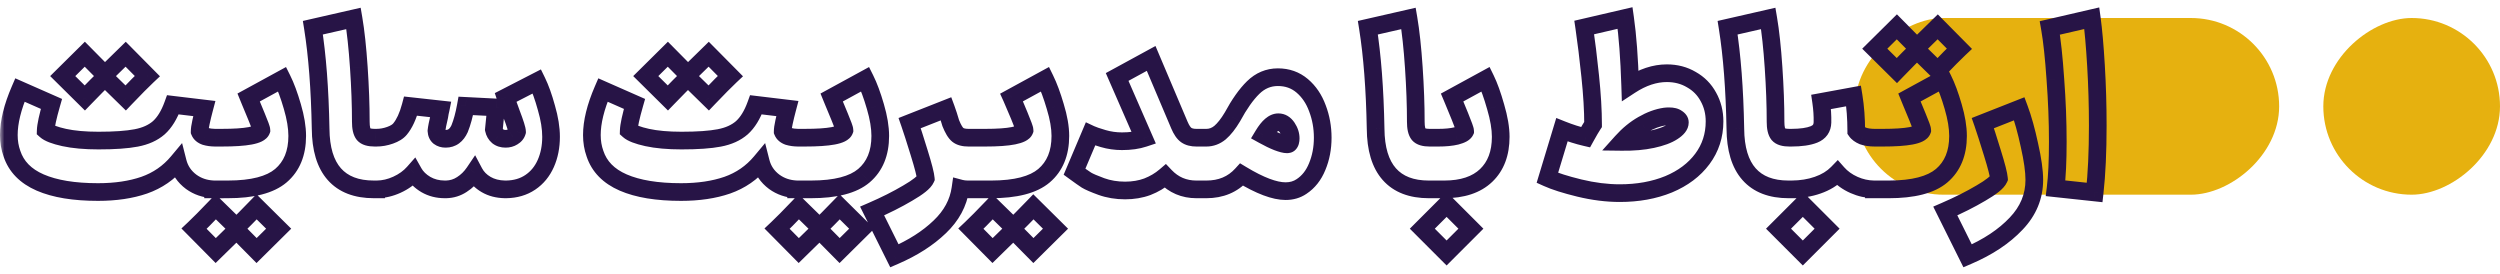 <svg xmlns="http://www.w3.org/2000/svg" width="283" height="31" viewBox="0 0 283 31" fill="none"><rect x="258" y="2.038" width="20" height="48" rx="10" transform="rotate(90 258 2.038)" fill="#E6B10F"></rect><rect x="283" y="2.038" width="20" height="20" rx="10" transform="rotate(90 283 2.038)" fill="#E6B10F"></rect><mask id="path-3-outside-1_2375_121" maskUnits="userSpaceOnUse" x="0" y="0.038" width="239" height="31" fill="black"><rect fill="white" y="0.038" width="239" height="31"></rect><path fill-rule="evenodd" clip-rule="evenodd" d="M179.486 15.538C178.619 15.338 177.727 15.054 176.811 14.688L175.161 20.138C176.011 20.521 177.219 20.904 178.786 21.288C180.369 21.671 181.894 21.863 183.361 21.863C185.411 21.863 187.252 21.529 188.886 20.863C190.519 20.179 191.794 19.221 192.711 17.988C193.627 16.754 194.086 15.338 194.086 13.738C194.086 12.721 193.852 11.796 193.386 10.963C192.936 10.129 192.294 9.479 191.461 9.013C190.644 8.529 189.719 8.288 188.686 8.288C187.319 8.288 185.936 8.746 184.536 9.663C184.436 6.563 184.244 4.021 183.961 2.038L179.336 3.113C179.569 4.696 179.794 6.529 180.011 8.613C180.227 10.679 180.336 12.504 180.336 14.088C180.136 14.388 179.852 14.871 179.486 15.538ZM187.036 15.763C186.036 15.979 184.886 16.079 183.586 16.063C184.319 15.246 185.111 14.596 185.961 14.113C186.827 13.613 187.669 13.304 188.486 13.188C188.602 13.171 188.761 13.163 188.961 13.163C189.344 13.163 189.636 13.238 189.836 13.388C190.052 13.521 190.161 13.679 190.161 13.863C190.161 14.213 189.886 14.563 189.336 14.913C188.802 15.263 188.036 15.546 187.036 15.763ZM232.942 16.038C232.942 18.221 232.858 19.979 232.692 21.313L237.117 21.788C237.35 19.704 237.467 17.179 237.467 14.213C237.467 11.929 237.4 9.671 237.267 7.438C237.133 5.188 236.975 3.396 236.792 2.063L232.042 3.163C232.292 4.579 232.5 6.513 232.667 8.963C232.85 11.396 232.942 13.754 232.942 16.038ZM224.233 21.863C223.049 22.563 221.708 23.238 220.208 23.888L222.733 28.963C225.033 27.979 226.866 26.763 228.233 25.313C229.599 23.879 230.283 22.229 230.283 20.363C230.283 19.363 230.099 18.054 229.733 16.438C229.383 14.804 228.999 13.429 228.583 12.313L224.458 13.938C224.708 14.654 225.066 15.771 225.533 17.288C225.999 18.788 226.249 19.763 226.283 20.213C226.099 20.629 225.416 21.179 224.233 21.863ZM212.222 15.588H213.099C215.899 15.588 217.399 15.304 217.599 14.738C217.599 14.604 217.415 14.096 217.049 13.213C216.682 12.329 216.457 11.788 216.374 11.588L216.149 11.038L219.949 8.963C220.349 9.763 220.732 10.796 221.099 12.063C221.465 13.313 221.649 14.421 221.649 15.388C221.649 17.338 221.032 18.838 219.799 19.888C218.582 20.921 216.582 21.438 213.799 21.438L212.404 21.438H212.229L212.199 21.438H212.124V21.437C211.345 21.423 210.596 21.257 209.878 20.938C209.128 20.604 208.503 20.154 208.003 19.588C207.42 20.188 206.67 20.646 205.753 20.963C204.877 21.271 203.898 21.429 202.817 21.437L202.817 21.438H202.753L202.729 21.438H202.553L202.467 21.438C200.5 21.438 199.008 20.863 197.992 19.713C196.975 18.563 196.458 16.846 196.442 14.563C196.358 10.079 196.067 6.271 195.567 3.138L200.167 2.088C200.417 3.554 200.617 5.404 200.767 7.638C200.917 9.854 200.992 11.904 200.992 13.788C200.992 14.471 201.1 14.946 201.317 15.213C201.533 15.463 201.95 15.588 202.567 15.588H202.755C203.875 15.586 204.742 15.461 205.354 15.213C205.97 14.963 206.287 14.513 206.303 13.863C206.32 13.113 206.27 12.338 206.154 11.538L209.828 10.863C210.028 12.096 210.128 13.421 210.128 14.838C210.278 15.054 210.528 15.238 210.878 15.388C211.238 15.518 211.686 15.585 212.222 15.588ZM214.724 3.038L216.999 5.338L219.349 3.038L221.799 5.513C221.232 6.046 220.415 6.871 219.349 7.988L216.999 5.688C216.482 6.188 215.724 6.954 214.724 7.988L212.224 5.513L214.724 3.038ZM202.703 24.513L201.328 25.888L204.078 28.638L205.453 27.263L206.828 25.888L204.078 23.138L202.703 24.513ZM162.094 15.588L162.806 15.588C163.623 15.588 164.306 15.521 164.856 15.388C165.423 15.238 165.756 15.054 165.856 14.838C165.856 14.704 165.656 14.146 165.256 13.163C164.856 12.179 164.564 11.471 164.381 11.038L168.181 8.963C168.564 9.746 168.939 10.788 169.306 12.088C169.689 13.388 169.881 14.521 169.881 15.488C169.881 17.354 169.331 18.813 168.231 19.863C167.131 20.913 165.548 21.438 163.481 21.438H162.094H161.831H161.744C159.777 21.438 158.286 20.863 157.269 19.713C156.252 18.563 155.736 16.846 155.719 14.563C155.636 10.079 155.344 6.271 154.844 3.138L159.444 2.088C159.694 3.554 159.894 5.404 160.044 7.638C160.194 9.854 160.269 11.904 160.269 13.788C160.269 14.471 160.377 14.946 160.594 15.213C160.81 15.462 161.226 15.587 161.841 15.588L161.844 15.588H162.094ZM161.006 25.888L162.381 24.513L163.756 23.138L166.506 25.888L165.131 27.263L163.756 28.638L161.006 25.888ZM136.01 15.588H136.557C137.124 15.588 137.64 15.396 138.107 15.013C138.574 14.613 139.04 14.021 139.507 13.238C140.29 11.788 141.074 10.679 141.857 9.913C142.657 9.129 143.59 8.738 144.657 8.738C145.724 8.738 146.64 9.063 147.407 9.713C148.174 10.363 148.749 11.213 149.132 12.263C149.532 13.313 149.732 14.421 149.732 15.588C149.732 16.771 149.524 17.863 149.107 18.863C148.707 19.846 148.115 20.596 147.332 21.113C146.815 21.463 146.215 21.638 145.532 21.638C144.282 21.638 142.624 21.013 140.557 19.763C139.54 20.879 138.207 21.438 136.557 21.438H136.01H135.707H135.436C134.036 21.438 132.861 20.938 131.91 19.938C131.327 20.438 130.652 20.838 129.885 21.138C129.119 21.421 128.277 21.563 127.36 21.563C126.394 21.563 125.494 21.413 124.66 21.113C123.844 20.813 123.285 20.571 122.985 20.388C122.702 20.204 122.252 19.888 121.635 19.438L123.436 15.188C123.719 15.321 124.202 15.488 124.885 15.688C125.569 15.888 126.277 15.988 127.01 15.988C127.96 15.988 128.785 15.871 129.486 15.638L126.46 8.713L130.311 6.613L133.51 14.163C133.744 14.713 134.002 15.088 134.285 15.288C134.569 15.488 134.952 15.588 135.436 15.588H135.757H136.01ZM143.007 15.288C143.607 15.621 144.14 15.879 144.607 16.063C145.09 16.246 145.449 16.338 145.682 16.338C145.799 16.338 145.882 16.313 145.932 16.263C146.049 16.146 146.107 15.946 146.107 15.663C146.107 15.246 145.974 14.838 145.707 14.438C145.44 14.038 145.107 13.838 144.707 13.838C144.157 13.838 143.59 14.321 143.007 15.288ZM109.707 21.438L109.573 21.438C109.257 21.438 108.973 21.404 108.723 21.338C108.49 22.971 107.707 24.421 106.373 25.688C105.04 26.971 103.332 28.063 101.248 28.963L98.723 23.888C100.223 23.238 101.565 22.563 102.748 21.863C103.932 21.179 104.615 20.629 104.798 20.213C104.765 19.763 104.515 18.788 104.048 17.288C103.582 15.771 103.223 14.654 102.973 13.938L107.098 12.313C107.265 12.763 107.44 13.304 107.623 13.938C107.89 14.604 108.157 15.046 108.423 15.263C108.69 15.479 109.098 15.588 109.648 15.588H109.923L111.482 15.588C112.916 15.588 113.999 15.513 114.732 15.363C115.466 15.213 115.882 15.004 115.982 14.738C115.982 14.604 115.782 14.054 115.382 13.088C114.982 12.121 114.691 11.438 114.507 11.038L118.307 8.963C118.707 9.779 119.091 10.813 119.457 12.063C119.841 13.313 120.032 14.421 120.032 15.388C120.032 17.338 119.416 18.838 118.182 19.888C116.966 20.921 114.966 21.438 112.182 21.438H109.707ZM116.982 28.363L114.707 26.063L112.357 28.363L109.907 25.888C110.474 25.354 111.291 24.529 112.357 23.413L114.707 25.713C115.224 25.213 115.982 24.446 116.982 23.413L119.482 25.888L116.982 28.363ZM57.156 21.437C56.339 21.421 55.63 21.237 55.031 20.887C54.431 20.537 53.98 20.079 53.681 19.512C53.297 20.079 52.831 20.537 52.281 20.887C51.747 21.237 51.156 21.421 50.505 21.437H50.355C49.556 21.437 48.839 21.254 48.206 20.887C47.589 20.521 47.13 20.071 46.831 19.537C46.331 20.104 45.697 20.562 44.931 20.912C44.184 21.253 43.431 21.428 42.669 21.437L42.669 21.437H42.605H42.456H42.319C40.352 21.437 38.861 20.862 37.844 19.712C36.827 18.562 36.311 16.846 36.294 14.562C36.211 10.079 35.919 6.271 35.419 3.137L40.019 2.087C40.269 3.554 40.469 5.404 40.619 7.637C40.769 9.854 40.844 11.904 40.844 13.787C40.844 14.471 40.952 14.946 41.169 15.212C41.386 15.462 41.802 15.587 42.419 15.587L42.456 15.587H42.605C43.122 15.587 43.639 15.496 44.156 15.312C44.672 15.129 45.047 14.896 45.281 14.612C45.781 14.012 46.181 13.146 46.48 12.012L49.88 12.387C49.864 12.471 49.839 12.579 49.806 12.712C49.789 12.846 49.764 12.996 49.73 13.162C49.547 13.929 49.439 14.479 49.406 14.812C49.422 15.112 49.522 15.337 49.706 15.487C49.906 15.637 50.147 15.712 50.431 15.712H50.456C51.156 15.712 51.681 15.329 52.031 14.562C52.314 13.862 52.547 13.004 52.73 11.987L56.156 12.162L55.906 14.662C55.972 14.979 56.122 15.237 56.355 15.437C56.589 15.621 56.88 15.712 57.23 15.712C57.547 15.712 57.822 15.637 58.056 15.487C58.306 15.337 58.464 15.146 58.531 14.912C58.531 14.662 58.314 13.971 57.88 12.837C57.464 11.687 57.247 11.087 57.23 11.037L60.781 9.212C61.164 9.996 61.522 10.996 61.855 12.212C62.206 13.412 62.38 14.504 62.38 15.487C62.38 16.604 62.181 17.612 61.781 18.512C61.38 19.412 60.797 20.121 60.031 20.637C59.264 21.154 58.355 21.421 57.306 21.437H57.206H57.156ZM21.65 20.588C22.363 21.103 23.186 21.384 24.12 21.431V21.437H24.342L24.4 21.438L24.4 21.437H25.795C28.578 21.437 30.578 20.921 31.795 19.887C33.028 18.837 33.645 17.337 33.645 15.387C33.645 14.421 33.461 13.312 33.095 12.062C32.728 10.796 32.345 9.762 31.945 8.962L28.145 11.037L28.37 11.587C28.453 11.787 28.678 12.329 29.045 13.212C29.411 14.096 29.595 14.604 29.595 14.737C29.395 15.304 27.895 15.587 25.095 15.587H24.343C23.933 15.583 23.569 15.533 23.25 15.438C22.917 15.321 22.7 15.138 22.6 14.888C22.6 14.638 22.65 14.288 22.75 13.838C22.85 13.371 22.975 12.854 23.125 12.288L19.575 11.863C19.158 13.013 18.625 13.879 17.975 14.463C17.325 15.029 16.475 15.413 15.425 15.613C14.392 15.813 12.967 15.913 11.15 15.913C9.617 15.913 8.317 15.796 7.25 15.563C6.2 15.329 5.508 15.063 5.175 14.763C5.192 14.213 5.408 13.213 5.825 11.763L2.25 10.188C1.417 12.121 1 13.821 1 15.288C1 16.038 1.117 16.738 1.35 17.388C1.833 18.854 2.9 19.946 4.55 20.663C6.2 21.379 8.383 21.738 11.1 21.738C13.083 21.738 14.825 21.479 16.325 20.963C17.842 20.429 19.108 19.554 20.125 18.338C20.358 19.254 20.867 20.004 21.65 20.588ZM29.045 28.362L26.77 26.062L24.42 28.362L21.97 25.887C22.536 25.354 23.353 24.529 24.42 23.412L26.77 25.712C27.286 25.212 28.045 24.446 29.045 23.412L31.545 25.887L29.045 28.362ZM90.12 21.431C89.186 21.384 88.363 21.103 87.65 20.588C86.867 20.004 86.358 19.254 86.125 18.338C85.108 19.554 83.842 20.429 82.325 20.963C80.825 21.479 79.083 21.738 77.1 21.738C74.383 21.738 72.2 21.379 70.55 20.663C68.9 19.946 67.833 18.854 67.35 17.388C67.117 16.738 67 16.038 67 15.288C67 13.821 67.417 12.121 68.25 10.188L71.825 11.763C71.408 13.213 71.192 14.213 71.175 14.763C71.508 15.063 72.2 15.329 73.25 15.563C74.317 15.796 75.617 15.913 77.15 15.913C78.967 15.913 80.392 15.813 81.425 15.613C82.475 15.413 83.325 15.029 83.975 14.463C84.625 13.879 85.158 13.013 85.575 11.863L89.125 12.288C88.975 12.854 88.85 13.371 88.75 13.838C88.65 14.288 88.6 14.638 88.6 14.888C88.7 15.138 88.917 15.321 89.25 15.438C89.569 15.533 89.933 15.583 90.343 15.587H91.095C93.895 15.587 95.395 15.304 95.595 14.737C95.595 14.604 95.411 14.096 95.045 13.212C94.678 12.329 94.453 11.787 94.37 11.587L94.145 11.037L97.945 8.962C98.345 9.762 98.728 10.796 99.095 12.062C99.461 13.312 99.645 14.421 99.645 15.387C99.645 17.337 99.028 18.837 97.795 19.887C96.578 20.921 94.578 21.437 91.795 21.437H90.4L90.4 21.438C90.38 21.438 90.361 21.438 90.342 21.437H90.12V21.431ZM92.77 26.062L95.045 28.362L97.545 25.887L95.045 23.412C94.045 24.446 93.286 25.212 92.77 25.712L90.42 23.412C89.353 24.529 88.536 25.354 87.97 25.887L90.42 28.362L92.77 26.062ZM9.6 6.138L11.875 8.438L14.225 6.138L16.675 8.613C16.108 9.146 15.292 9.971 14.225 11.088L11.875 8.788C11.358 9.288 10.6 10.054 9.6 11.088L7.1 8.613L9.6 6.138ZM77.875 8.438L75.6 6.138L73.1 8.613L75.6 11.088C76.6 10.054 77.358 9.288 77.875 8.788L80.225 11.088C81.292 9.971 82.108 9.146 82.675 8.613L80.225 6.138L77.875 8.438Z"></path></mask><path d="M176.811 14.688L177.182 13.759L176.169 13.354L175.853 14.398L176.811 14.688ZM179.486 15.538L179.261 16.512L179.997 16.682L180.362 16.02L179.486 15.538ZM175.161 20.138L174.203 19.848L173.949 20.688L174.749 21.049L175.161 20.138ZM178.786 21.288L178.548 22.259L178.55 22.259L178.786 21.288ZM188.886 20.863L189.263 21.788L189.271 21.785L188.886 20.863ZM192.711 17.988L193.513 18.584L192.711 17.988ZM193.386 10.963L192.506 11.438L192.509 11.444L192.513 11.451L193.386 10.963ZM191.461 9.013L190.951 9.873L190.961 9.879L190.972 9.885L191.461 9.013ZM184.536 9.663L183.536 9.695L183.593 11.475L185.083 10.499L184.536 9.663ZM183.961 2.038L184.95 1.896L184.796 0.817L183.734 1.064L183.961 2.038ZM179.336 3.113L179.109 2.139L178.212 2.347L178.346 3.258L179.336 3.113ZM180.011 8.613L179.016 8.716L179.016 8.717L180.011 8.613ZM180.336 14.088L181.168 14.642L181.336 14.39V14.088H180.336ZM183.586 16.063L182.841 15.395L181.369 17.034L183.573 17.062L183.586 16.063ZM185.961 14.113L186.455 14.982L186.46 14.979L185.961 14.113ZM188.486 13.188L188.627 14.178L188.486 13.188ZM189.836 13.388L189.236 14.188L189.272 14.215L189.311 14.239L189.836 13.388ZM189.336 14.913L188.799 14.069L188.787 14.076L189.336 14.913ZM232.692 21.313L231.699 21.189L231.573 22.198L232.585 22.307L232.692 21.313ZM237.117 21.788L237.01 22.782L238 22.888L238.111 21.899L237.117 21.788ZM237.267 7.438L236.269 7.497L236.269 7.497L237.267 7.438ZM236.792 2.063L237.782 1.926L237.633 0.841L236.566 1.088L236.792 2.063ZM232.042 3.163L231.816 2.188L230.892 2.402L231.057 3.336L232.042 3.163ZM232.667 8.963L231.669 9.03L231.67 9.038L232.667 8.963ZM220.208 23.888L219.81 22.97L218.843 23.389L219.312 24.333L220.208 23.888ZM224.233 21.863L223.733 20.997L223.724 21.002L224.233 21.863ZM222.733 28.963L221.837 29.408L222.258 30.253L223.126 29.882L222.733 28.963ZM228.233 25.313L227.509 24.622L227.505 24.627L228.233 25.313ZM229.733 16.438L228.755 16.647L228.758 16.659L229.733 16.438ZM228.583 12.313L229.52 11.963L229.164 11.009L228.216 11.382L228.583 12.313ZM224.458 13.938L224.091 13.007L223.197 13.36L223.514 14.267L224.458 13.938ZM225.533 17.288L224.577 17.582L224.578 17.585L225.533 17.288ZM226.283 20.213L227.198 20.615L227.298 20.387L227.28 20.139L226.283 20.213ZM212.222 15.588L212.218 16.588H212.222V15.588ZM217.599 14.738L218.542 15.07L218.599 14.909V14.738H217.599ZM216.374 11.588L215.448 11.966L215.451 11.972L216.374 11.588ZM216.149 11.038L215.67 10.16L214.885 10.588L215.223 11.416L216.149 11.038ZM219.949 8.963L220.843 8.515L220.38 7.588L219.47 8.085L219.949 8.963ZM221.099 12.063L220.138 12.341L220.139 12.344L221.099 12.063ZM219.799 19.888L220.446 20.65L220.447 20.649L219.799 19.888ZM213.799 21.438V20.438H213.799L213.799 21.438ZM212.404 21.438V22.438H212.404L212.404 21.438ZM212.229 21.438L212.226 22.438H212.229V21.438ZM212.199 21.438L212.201 20.438H212.199V21.438ZM212.124 21.438H211.124V22.438H212.124V21.438ZM212.124 21.437H213.124V20.454L212.141 20.437L212.124 21.437ZM209.878 20.938L210.285 20.024L209.878 20.938ZM208.003 19.588L208.753 18.926L208.039 18.116L207.286 18.891L208.003 19.588ZM205.753 20.963L205.427 20.017L205.422 20.019L205.753 20.963ZM202.817 21.437L202.809 20.437L201.911 20.444L201.822 21.338L202.817 21.437ZM202.817 21.438V22.438H203.722L203.812 21.537L202.817 21.438ZM202.753 21.438V20.438H202.752L202.753 21.438ZM202.729 21.438V22.438H202.73L202.729 21.438ZM202.553 21.438L202.553 22.438H202.553V21.438ZM202.467 21.438L202.467 20.438H202.467V21.438ZM196.442 14.563L197.442 14.555L197.441 14.544L196.442 14.563ZM195.567 3.138L195.344 2.163L194.432 2.371L194.579 3.295L195.567 3.138ZM200.167 2.088L201.152 1.92L200.975 0.877L199.944 1.113L200.167 2.088ZM200.767 7.638L199.769 7.705L199.769 7.705L200.767 7.638ZM201.317 15.213L200.54 15.843L200.55 15.856L200.561 15.868L201.317 15.213ZM202.755 15.588V16.588L202.757 16.588L202.755 15.588ZM205.354 15.213L204.978 14.286V14.286L205.354 15.213ZM206.303 13.863L207.303 13.888L207.303 13.885L206.303 13.863ZM206.154 11.538L205.973 10.554L205.025 10.728L205.164 11.682L206.154 11.538ZM209.828 10.863L210.816 10.703L210.652 9.695L209.648 9.879L209.828 10.863ZM210.128 14.838H209.128V15.15L209.306 15.407L210.128 14.838ZM210.878 15.388L210.485 16.307L210.51 16.318L210.537 16.328L210.878 15.388ZM216.999 5.338L216.288 6.041L216.987 6.748L217.698 6.052L216.999 5.338ZM214.724 3.038L215.435 2.334L214.731 1.623L214.02 2.327L214.724 3.038ZM219.349 3.038L220.059 2.334L219.36 1.627L218.649 2.323L219.349 3.038ZM221.799 5.513L222.484 6.241L223.231 5.538L222.509 4.809L221.799 5.513ZM219.349 7.988L218.649 8.702L219.373 9.41L220.072 8.678L219.349 7.988ZM216.999 5.688L217.698 4.973L217.003 4.292L216.303 4.969L216.999 5.688ZM214.724 7.988L214.02 8.698L214.739 9.41L215.442 8.683L214.724 7.988ZM212.224 5.513L211.52 4.802L210.802 5.513L211.52 6.223L212.224 5.513ZM201.328 25.888L200.621 25.181L199.914 25.888L200.621 26.595L201.328 25.888ZM204.078 28.638L203.371 29.345L204.078 30.052L204.786 29.345L204.078 28.638ZM206.828 25.888L207.536 26.595L208.243 25.888L207.536 25.181L206.828 25.888ZM204.078 23.138L204.786 22.431L204.078 21.724L203.371 22.431L204.078 23.138ZM162.806 15.588V14.588V15.588ZM162.094 15.588V16.588V15.588ZM164.856 15.388L165.091 16.36L165.102 16.357L165.112 16.354L164.856 15.388ZM165.856 14.838L166.764 15.257L166.856 15.057V14.838H165.856ZM165.256 13.163L166.182 12.786V12.786L165.256 13.163ZM164.381 11.038L163.902 10.16L163.107 10.594L163.46 11.427L164.381 11.038ZM168.181 8.963L169.079 8.523L168.619 7.584L167.702 8.085L168.181 8.963ZM169.306 12.088L168.343 12.359L168.347 12.37L169.306 12.088ZM155.719 14.563L156.719 14.555L156.719 14.544L155.719 14.563ZM154.844 3.138L154.621 2.163L153.709 2.371L153.856 3.295L154.844 3.138ZM159.444 2.088L160.43 1.92L160.252 0.877L159.221 1.113L159.444 2.088ZM160.044 7.638L159.046 7.705L159.046 7.705L160.044 7.638ZM160.594 15.213L159.818 15.843L159.828 15.856L159.838 15.868L160.594 15.213ZM161.841 15.588L161.84 16.588H161.841L161.841 15.588ZM161.844 15.588L161.844 16.588H161.844V15.588ZM161.006 25.888L160.299 25.18L159.592 25.888L160.299 26.595L161.006 25.888ZM163.756 23.138L164.463 22.43L163.756 21.723L163.049 22.43L163.756 23.138ZM166.506 25.888L167.213 26.595L167.92 25.888L167.213 25.18L166.506 25.888ZM163.756 28.638L163.049 29.345L163.756 30.052L164.463 29.345L163.756 28.638ZM138.107 15.013L138.742 15.785L138.75 15.779L138.758 15.772L138.107 15.013ZM139.507 13.238L140.366 13.749L140.377 13.731L140.387 13.713L139.507 13.238ZM141.857 9.913L142.557 10.627L142.557 10.627L141.857 9.913ZM147.407 9.713L148.054 8.95V8.95L147.407 9.713ZM149.132 12.263L148.193 12.606L148.198 12.619L149.132 12.263ZM149.107 18.863L148.184 18.478L148.181 18.486L149.107 18.863ZM147.332 21.113L146.782 20.278L146.771 20.285L147.332 21.113ZM140.557 19.763L141.075 18.907L140.371 18.482L139.818 19.089L140.557 19.763ZM131.91 19.938L132.635 19.249L131.981 18.56L131.26 19.178L131.91 19.938ZM129.885 21.138L130.232 22.076L130.241 22.072L130.25 22.069L129.885 21.138ZM124.66 21.113L124.316 22.051L124.322 22.054L124.66 21.113ZM122.985 20.388L122.442 21.227L122.453 21.234L122.464 21.241L122.985 20.388ZM121.635 19.438L120.715 19.048L120.405 19.778L121.046 20.245L121.635 19.438ZM123.436 15.188L123.861 14.283L122.92 13.84L122.515 14.798L123.436 15.188ZM129.486 15.638L129.802 16.586L130.84 16.24L130.402 15.237L129.486 15.638ZM126.46 8.713L125.982 7.835L125.177 8.273L125.544 9.113L126.46 8.713ZM130.311 6.613L131.231 6.222L130.801 5.206L129.832 5.735L130.311 6.613ZM133.51 14.163L132.59 14.553L132.59 14.553L133.51 14.163ZM134.285 15.288L133.709 16.105L133.709 16.105L134.285 15.288ZM144.607 16.063L144.241 16.994L144.253 16.998L144.607 16.063ZM143.007 15.288L142.151 14.771L141.615 15.659L142.522 16.162L143.007 15.288ZM145.932 16.263L146.639 16.97L146.639 16.97L145.932 16.263ZM145.707 14.438L144.875 14.992L144.875 14.992L145.707 14.438ZM109.573 21.438L109.574 20.438H109.573V21.438ZM109.707 21.438L109.707 22.438H109.707V21.438ZM108.723 21.338L108.981 20.371L107.893 20.081L107.733 21.196L108.723 21.338ZM106.373 25.688L105.685 24.963L105.68 24.967L106.373 25.688ZM101.248 28.963L100.353 29.408L100.775 30.256L101.645 29.881L101.248 28.963ZM98.723 23.888L98.326 22.97L97.359 23.389L97.828 24.333L98.723 23.888ZM102.748 21.863L102.248 20.997L102.239 21.002L102.748 21.863ZM104.798 20.213L105.714 20.615L105.814 20.387L105.796 20.139L104.798 20.213ZM104.048 17.288L103.093 17.582L103.094 17.585L104.048 17.288ZM102.973 13.938L102.607 13.007L101.713 13.36L102.029 14.267L102.973 13.938ZM107.098 12.313L108.036 11.965L107.682 11.008L106.732 11.382L107.098 12.313ZM107.623 13.938L106.663 14.216L106.677 14.263L106.695 14.309L107.623 13.938ZM108.423 15.263L107.793 16.039V16.039L108.423 15.263ZM109.923 15.588L109.923 14.588H109.923V15.588ZM111.482 15.588L111.482 16.588H111.482V15.588ZM115.982 14.738L116.919 15.089L116.982 14.919V14.738H115.982ZM114.507 11.038L114.028 10.16L113.21 10.607L113.598 11.454L114.507 11.038ZM118.307 8.963L119.205 8.523L118.746 7.584L117.828 8.085L118.307 8.963ZM119.457 12.063L118.498 12.344L118.501 12.356L119.457 12.063ZM118.182 19.888L118.83 20.65L118.831 20.649L118.182 19.888ZM114.707 26.063L115.418 25.359L114.719 24.652L114.008 25.348L114.707 26.063ZM116.982 28.363L116.271 29.066L116.975 29.777L117.686 29.073L116.982 28.363ZM112.357 28.363L111.647 29.066L112.346 29.773L113.057 29.077L112.357 28.363ZM109.907 25.888L109.222 25.159L108.475 25.862L109.197 26.591L109.907 25.888ZM112.357 23.413L113.057 22.698L112.333 21.99L111.634 22.722L112.357 23.413ZM114.707 25.713L114.008 26.427L114.703 27.108L115.403 26.431L114.707 25.713ZM116.982 23.413L117.686 22.702L116.967 21.99L116.264 22.717L116.982 23.413ZM119.482 25.888L120.186 26.598L120.904 25.888L120.186 25.177L119.482 25.888ZM57.156 21.437L57.135 22.437L57.145 22.437H57.156V21.437ZM53.681 19.512L54.564 19.044L53.785 17.573L52.852 18.952L53.681 19.512ZM52.281 20.887L51.743 20.044L51.732 20.051L52.281 20.887ZM50.505 21.437V22.437H50.518L50.531 22.437L50.505 21.437ZM48.206 20.887L47.694 21.747L47.704 21.753L48.206 20.887ZM46.831 19.537L47.702 19.047L47.012 17.82L46.081 18.876L46.831 19.537ZM44.931 20.912L44.515 20.003L44.931 20.912ZM42.669 21.437L42.657 20.437L41.763 20.448L41.674 21.338L42.669 21.437ZM42.669 21.437V22.437H43.574L43.664 21.536L42.669 21.437ZM36.294 14.562L37.294 14.555L37.294 14.544L36.294 14.562ZM35.419 3.137L35.196 2.162L34.284 2.371L34.431 3.295L35.419 3.137ZM40.019 2.087L41.005 1.919L40.827 0.877L39.796 1.112L40.019 2.087ZM40.619 7.637L39.621 7.704L39.621 7.705L40.619 7.637ZM41.169 15.212L40.393 15.843L40.403 15.855L40.413 15.867L41.169 15.212ZM42.419 15.587V16.587H42.419L42.419 15.587ZM42.456 15.587V14.587H42.455L42.456 15.587ZM45.281 14.612L44.512 13.972L44.508 13.977L45.281 14.612ZM46.48 12.012L46.59 11.018L45.734 10.924L45.514 11.757L46.48 12.012ZM49.88 12.387L50.861 12.584L51.075 11.513L49.99 11.393L49.88 12.387ZM49.806 12.712L48.835 12.47L48.821 12.528L48.813 12.588L49.806 12.712ZM49.73 13.162L50.703 13.395L50.707 13.377L50.711 13.358L49.73 13.162ZM49.406 14.812L48.41 14.713L48.403 14.79L48.407 14.868L49.406 14.812ZM49.706 15.487L49.072 16.261L49.089 16.275L49.105 16.287L49.706 15.487ZM52.031 14.562L52.94 14.978L52.949 14.958L52.957 14.938L52.031 14.562ZM52.73 11.987L52.782 10.989L51.903 10.944L51.746 11.81L52.73 11.987ZM56.156 12.162L57.151 12.262L57.255 11.217L56.206 11.164L56.156 12.162ZM55.906 14.662L54.91 14.563L54.895 14.717L54.927 14.868L55.906 14.662ZM56.355 15.437L55.705 16.197L55.721 16.21L55.738 16.224L56.355 15.437ZM58.056 15.487L57.541 14.63L57.528 14.638L57.515 14.646L58.056 15.487ZM58.531 14.912L59.492 15.187L59.531 15.053V14.912H58.531ZM57.88 12.837L56.94 13.178L56.943 13.186L56.946 13.194L57.88 12.837ZM57.23 11.037L56.773 10.148L56.011 10.54L56.282 11.354L57.23 11.037ZM60.781 9.212L61.679 8.773L61.23 7.857L60.323 8.323L60.781 9.212ZM61.855 12.212L60.891 12.477L60.893 12.485L60.895 12.492L61.855 12.212ZM57.306 21.437V22.437H57.313L57.321 22.437L57.306 21.437ZM24.12 21.431H25.12V20.479L24.169 20.432L24.12 21.431ZM21.65 20.588L21.053 21.39L21.064 21.398L21.65 20.588ZM24.12 21.437H23.12V22.437H24.12V21.437ZM24.342 21.437L24.347 20.437H24.342V21.437ZM24.4 21.438L24.395 22.438L25.301 22.442L25.395 21.541L24.4 21.438ZM24.4 21.437V20.437H23.498L23.405 21.334L24.4 21.437ZM31.795 19.887L32.442 20.65L32.443 20.649L31.795 19.887ZM33.095 12.062L32.134 12.341L32.135 12.344L33.095 12.062ZM31.945 8.962L32.839 8.515L32.376 7.588L31.465 8.085L31.945 8.962ZM28.145 11.037L27.666 10.16L26.881 10.588L27.219 11.416L28.145 11.037ZM28.37 11.587L27.444 11.966L27.447 11.972L28.37 11.587ZM29.595 14.737L30.538 15.07L30.595 14.909V14.737H29.595ZM24.343 15.587L24.332 16.587H24.343V15.587ZM23.25 15.438L22.92 16.382L22.941 16.389L22.963 16.395L23.25 15.438ZM22.6 14.888H21.6V15.08L21.672 15.259L22.6 14.888ZM22.75 13.838L23.726 14.055L23.728 14.047L22.75 13.838ZM23.125 12.288L24.092 12.544L24.386 11.431L23.244 11.295L23.125 12.288ZM19.575 11.863L19.694 10.87L18.905 10.775L18.635 11.522L19.575 11.863ZM17.975 14.463L18.632 15.216L18.638 15.212L18.643 15.207L17.975 14.463ZM15.425 15.613L15.238 14.63L15.235 14.631L15.425 15.613ZM7.25 15.563L7.033 16.539L7.036 16.54L7.25 15.563ZM5.175 14.763L4.175 14.732L4.161 15.196L4.506 15.506L5.175 14.763ZM5.825 11.763L6.786 12.039L7.027 11.2L6.228 10.848L5.825 11.763ZM2.25 10.188L2.653 9.273L1.731 8.866L1.332 9.792L2.25 10.188ZM1.35 17.388L2.3 17.075L2.296 17.062L2.291 17.05L1.35 17.388ZM4.55 20.663L4.152 21.58L4.55 20.663ZM16.325 20.963L16.651 21.908L16.657 21.906L16.325 20.963ZM20.125 18.338L21.094 18.091L20.612 16.196L19.358 17.697L20.125 18.338ZM26.77 26.062L27.481 25.359L26.781 24.652L26.07 25.348L26.77 26.062ZM29.045 28.362L28.334 29.066L29.037 29.777L29.748 29.073L29.045 28.362ZM24.42 28.362L23.709 29.066L24.409 29.773L25.119 29.077L24.42 28.362ZM21.97 25.887L21.284 25.159L20.538 25.862L21.259 26.591L21.97 25.887ZM24.42 23.412L25.119 22.698L24.396 21.99L23.697 22.722L24.42 23.412ZM26.77 25.712L26.07 26.427L26.766 27.108L27.465 26.431L26.77 25.712ZM29.045 23.412L29.748 22.702L29.029 21.99L28.326 22.717L29.045 23.412ZM31.545 25.887L32.248 26.598L32.966 25.887L32.248 25.177L31.545 25.887ZM90.12 21.431H91.12V20.479L90.169 20.432L90.12 21.431ZM87.65 20.588L87.053 21.39L87.064 21.398L87.65 20.588ZM86.125 18.338L87.094 18.091L86.612 16.196L85.358 17.697L86.125 18.338ZM82.325 20.963L82.651 21.908L82.657 21.906L82.325 20.963ZM70.55 20.663L70.948 19.745H70.948L70.55 20.663ZM67.35 17.388L68.3 17.075L68.296 17.062L68.291 17.05L67.35 17.388ZM68.25 10.188L68.653 9.273L67.731 8.866L67.332 9.792L68.25 10.188ZM71.825 11.763L72.786 12.039L73.027 11.2L72.228 10.848L71.825 11.763ZM71.175 14.763L70.175 14.732L70.161 15.196L70.506 15.506L71.175 14.763ZM73.25 15.563L73.033 16.539L73.036 16.54L73.25 15.563ZM81.425 15.613L81.238 14.63L81.235 14.631L81.425 15.613ZM83.975 14.463L84.632 15.216L84.638 15.212L84.643 15.207L83.975 14.463ZM85.575 11.863L85.694 10.87L84.905 10.775L84.635 11.522L85.575 11.863ZM89.125 12.288L90.092 12.544L90.386 11.431L89.244 11.295L89.125 12.288ZM88.75 13.838L89.726 14.055L89.728 14.047L88.75 13.838ZM88.6 14.888H87.6V15.08L87.671 15.259L88.6 14.888ZM89.25 15.438L88.92 16.382L88.941 16.389L88.963 16.395L89.25 15.438ZM90.343 15.587L90.332 16.587H90.343V15.587ZM95.595 14.737L96.538 15.07L96.595 14.909V14.737H95.595ZM95.045 13.212L94.121 13.596V13.596L95.045 13.212ZM94.37 11.587L93.444 11.966L93.447 11.972L94.37 11.587ZM94.145 11.037L93.665 10.16L92.881 10.588L93.219 11.416L94.145 11.037ZM97.945 8.962L98.839 8.515L98.376 7.588L97.466 8.085L97.945 8.962ZM99.095 12.062L98.134 12.341L98.135 12.344L99.095 12.062ZM97.795 19.887L98.442 20.65L98.443 20.649L97.795 19.887ZM90.4 21.437V20.437H89.499L89.405 21.334L90.4 21.437ZM90.4 21.438V22.438H91.302L91.395 21.541L90.4 21.438ZM90.342 21.437L90.352 20.437H90.342V21.437ZM90.12 21.437H89.12V22.437H90.12V21.437ZM95.045 28.362L94.334 29.066L95.037 29.777L95.748 29.073L95.045 28.362ZM92.77 26.062L93.481 25.359L92.781 24.652L92.07 25.348L92.77 26.062ZM97.545 25.887L98.248 26.598L98.966 25.887L98.248 25.177L97.545 25.887ZM95.045 23.412L95.748 22.702L95.029 21.99L94.326 22.717L95.045 23.412ZM92.77 25.712L92.07 26.427L92.766 27.108L93.465 26.431L92.77 25.712ZM90.42 23.412L91.119 22.698L90.396 21.99L89.697 22.722L90.42 23.412ZM87.97 25.887L87.284 25.159L86.538 25.862L87.259 26.591L87.97 25.887ZM90.42 28.362L89.709 29.066L90.409 29.773L91.119 29.077L90.42 28.362ZM11.875 8.438L11.164 9.141L11.864 9.848L12.575 9.152L11.875 8.438ZM9.6 6.138L10.311 5.434L9.607 4.723L8.896 5.427L9.6 6.138ZM14.225 6.138L14.936 5.434L14.236 4.728L13.525 5.423L14.225 6.138ZM16.675 8.613L17.36 9.341L18.107 8.638L17.386 7.909L16.675 8.613ZM14.225 11.088L13.525 11.802L14.249 12.51L14.948 11.778L14.225 11.088ZM11.875 8.788L12.575 8.073L11.879 7.392L11.18 8.069L11.875 8.788ZM9.6 11.088L8.896 11.798L9.615 12.51L10.319 11.783L9.6 11.088ZM7.1 8.613L6.396 7.902L5.679 8.613L6.396 9.323L7.1 8.613ZM75.6 6.138L76.311 5.434L75.607 4.723L74.897 5.427L75.6 6.138ZM77.875 8.438L77.164 9.141L77.864 9.848L78.575 9.152L77.875 8.438ZM73.1 8.613L72.397 7.902L71.679 8.613L72.397 9.323L73.1 8.613ZM75.6 11.088L74.897 11.798L75.615 12.51L76.319 11.783L75.6 11.088ZM77.875 8.788L78.575 8.073L77.879 7.392L77.18 8.069L77.875 8.788ZM80.225 11.088L79.525 11.802L80.249 12.51L80.948 11.778L80.225 11.088ZM82.675 8.613L83.36 9.341L84.107 8.638L83.386 7.909L82.675 8.613ZM80.225 6.138L80.936 5.434L80.236 4.728L79.525 5.423L80.225 6.138ZM176.439 15.616C177.398 16 178.339 16.299 179.261 16.512L179.71 14.563C178.899 14.376 178.056 14.109 177.182 13.759L176.439 15.616ZM176.118 20.427L177.768 14.977L175.853 14.398L174.203 19.848L176.118 20.427ZM179.023 20.316C177.48 19.939 176.34 19.572 175.572 19.226L174.749 21.049C175.681 21.47 176.958 21.87 178.548 22.259L179.023 20.316ZM183.361 20.863C181.981 20.863 180.535 20.682 179.021 20.316L178.55 22.259C180.202 22.66 181.806 22.863 183.361 22.863V20.863ZM188.508 19.937C187.012 20.547 185.302 20.863 183.361 20.863V22.863C185.519 22.863 187.492 22.511 189.263 21.788L188.508 19.937ZM191.908 17.391C191.114 18.46 189.993 19.315 188.5 19.94L189.271 21.785C191.045 21.043 192.474 19.982 193.513 18.584L191.908 17.391ZM193.086 13.738C193.086 15.132 192.691 16.338 191.908 17.391L193.513 18.584C194.564 17.171 195.086 15.543 195.086 13.738H193.086ZM192.513 11.451C192.891 12.126 193.086 12.881 193.086 13.738H195.086C195.086 12.561 194.814 11.466 194.258 10.474L192.513 11.451ZM190.972 9.885C191.641 10.26 192.147 10.773 192.506 11.438L194.265 10.488C193.725 9.486 192.946 8.699 191.949 8.14L190.972 9.885ZM188.686 9.288C189.556 9.288 190.302 9.489 190.951 9.873L191.97 8.152C190.985 7.569 189.882 7.288 188.686 7.288V9.288ZM185.083 10.499C186.357 9.665 187.553 9.288 188.686 9.288V7.288C187.085 7.288 185.514 7.827 183.988 8.826L185.083 10.499ZM182.971 2.179C183.247 4.112 183.437 6.614 183.536 9.695L185.535 9.63C185.434 6.511 185.241 3.93 184.95 1.896L182.971 2.179ZM179.562 4.087L184.187 3.012L183.734 1.064L179.109 2.139L179.562 4.087ZM181.005 8.509C180.787 6.416 180.561 4.568 180.325 2.967L178.346 3.258C178.577 4.824 178.8 6.643 179.016 8.716L181.005 8.509ZM181.336 14.088C181.336 12.461 181.224 10.6 181.005 8.508L179.016 8.717C179.23 10.759 179.336 12.548 179.336 14.088H181.336ZM180.362 16.02C180.726 15.357 180.993 14.905 181.168 14.642L179.503 13.533C179.278 13.87 178.978 14.385 178.609 15.056L180.362 16.02ZM183.573 17.062C184.929 17.08 186.157 16.976 187.247 16.74L186.824 14.785C185.914 14.982 184.842 15.079 183.598 15.063L183.573 17.062ZM185.466 13.243C184.512 13.786 183.638 14.508 182.841 15.395L184.33 16.731C185 15.984 185.709 15.406 186.455 14.982L185.466 13.243ZM188.344 12.198C187.377 12.336 186.415 12.696 185.461 13.246L186.46 14.979C187.239 14.529 187.96 14.273 188.627 14.178L188.344 12.198ZM188.961 12.163C188.741 12.163 188.529 12.171 188.344 12.198L188.627 14.178C188.676 14.171 188.78 14.163 188.961 14.163V12.163ZM190.436 12.588C189.992 12.255 189.451 12.163 188.961 12.163V14.163C189.09 14.163 189.172 14.175 189.218 14.187C189.262 14.199 189.259 14.206 189.236 14.188L190.436 12.588ZM191.161 13.863C191.161 13.205 190.745 12.773 190.36 12.536L189.311 14.239C189.337 14.255 189.3 14.239 189.254 14.171C189.2 14.092 189.161 13.982 189.161 13.863H191.161ZM189.872 15.756C190.47 15.376 191.161 14.766 191.161 13.863H189.161C189.161 13.759 189.205 13.722 189.168 13.77C189.125 13.825 189.018 13.929 188.799 14.069L189.872 15.756ZM187.247 16.74C188.304 16.511 189.205 16.194 189.884 15.749L188.787 14.076C188.399 14.331 187.767 14.581 186.824 14.785L187.247 16.74ZM233.684 21.437C233.858 20.045 233.942 18.24 233.942 16.038H231.942C231.942 18.202 231.859 19.914 231.699 21.189L233.684 21.437ZM237.223 20.793L232.798 20.318L232.585 22.307L237.01 22.782L237.223 20.793ZM236.467 14.213C236.467 17.156 236.351 19.642 236.123 21.676L238.111 21.899C238.349 19.767 238.467 17.203 238.467 14.213H236.467ZM236.269 7.497C236.401 9.71 236.467 11.949 236.467 14.213H238.467C238.467 11.91 238.4 9.632 238.265 7.378L236.269 7.497ZM235.801 2.199C235.979 3.495 236.136 5.258 236.269 7.497L238.265 7.378C238.131 5.117 237.971 3.297 237.782 1.926L235.801 2.199ZM232.267 4.137L237.017 3.037L236.566 1.088L231.816 2.188L232.267 4.137ZM233.664 8.895C233.497 6.43 233.286 4.457 233.027 2.989L231.057 3.336C231.298 4.702 231.503 6.595 231.669 9.03L233.664 8.895ZM233.942 16.038C233.942 13.728 233.849 11.344 233.664 8.887L231.67 9.038C231.851 11.448 231.942 13.781 231.942 16.038H233.942ZM220.605 24.805C222.137 24.142 223.517 23.448 224.742 22.723L223.724 21.002C222.582 21.677 221.279 22.334 219.81 22.97L220.605 24.805ZM223.628 28.517L221.103 23.442L219.312 24.333L221.837 29.408L223.628 28.517ZM227.505 24.627C226.253 25.955 224.544 27.101 222.34 28.043L223.126 29.882C225.521 28.858 227.479 27.571 228.96 25.998L227.505 24.627ZM229.283 20.363C229.283 21.956 228.71 23.363 227.509 24.622L228.956 26.003C230.489 24.396 231.283 22.503 231.283 20.363H229.283ZM228.758 16.659C229.117 18.244 229.283 19.47 229.283 20.363H231.283C231.283 19.256 231.082 17.865 230.708 16.216L228.758 16.659ZM227.646 12.662C228.04 13.719 228.411 15.044 228.755 16.647L230.711 16.228C230.354 14.565 229.959 13.139 229.52 11.963L227.646 12.662ZM224.824 14.868L228.949 13.243L228.216 11.382L224.091 13.007L224.824 14.868ZM226.489 16.994C226.021 15.475 225.658 14.343 225.402 13.608L223.514 14.267C223.757 14.965 224.111 16.067 224.577 17.582L226.489 16.994ZM227.28 20.139C227.237 19.552 226.945 18.46 226.488 16.991L224.578 17.585C225.054 19.116 225.262 19.973 225.285 20.287L227.28 20.139ZM224.733 22.729C225.347 22.374 225.862 22.036 226.26 21.717C226.631 21.418 227.006 21.052 227.198 20.615L225.367 19.81C225.376 19.79 225.318 19.907 225.006 20.159C224.72 20.389 224.301 20.668 223.733 20.997L224.733 22.729ZM213.099 14.588H212.222V16.588H213.099V14.588ZM216.656 14.405C216.731 14.193 216.868 14.16 216.758 14.215C216.663 14.263 216.47 14.33 216.138 14.393C215.48 14.517 214.479 14.588 213.099 14.588V16.588C214.519 16.588 215.667 16.517 216.509 16.358C216.927 16.279 217.323 16.169 217.652 16.004C217.967 15.847 218.367 15.566 218.542 15.07L216.656 14.405ZM216.125 13.596C216.306 14.032 216.437 14.363 216.521 14.596C216.563 14.713 216.589 14.793 216.603 14.842C216.61 14.867 216.611 14.874 216.61 14.868C216.609 14.864 216.607 14.853 216.605 14.834C216.602 14.818 216.599 14.783 216.599 14.738H218.599C218.599 14.548 218.547 14.368 218.526 14.293C218.494 14.181 218.451 14.054 218.402 13.917C218.302 13.641 218.158 13.276 217.972 12.829L216.125 13.596ZM215.451 11.972C215.534 12.171 215.758 12.712 216.125 13.596L217.972 12.829C217.606 11.946 217.381 11.404 217.297 11.203L215.451 11.972ZM215.223 11.416L215.448 11.966L217.299 11.209L217.074 10.659L215.223 11.416ZM219.47 8.085L215.67 10.16L216.628 11.915L220.428 9.84L219.47 8.085ZM222.059 11.784C221.683 10.484 221.28 9.389 220.843 8.515L219.054 9.41C219.418 10.137 219.781 11.108 220.138 12.341L222.059 11.784ZM222.649 15.388C222.649 14.299 222.443 13.093 222.058 11.781L220.139 12.344C220.488 13.532 220.649 14.543 220.649 15.388H222.649ZM220.447 20.649C221.949 19.37 222.649 17.565 222.649 15.388H220.649C220.649 17.11 220.115 18.305 219.151 19.126L220.447 20.649ZM213.799 22.438C216.66 22.438 218.956 21.915 220.446 20.65L219.151 19.125C218.208 19.926 216.505 20.438 213.799 20.438V22.438ZM212.404 22.438L213.799 22.438L213.799 20.438L212.403 20.438L212.404 22.438ZM212.229 22.438H212.404V20.438H212.229V22.438ZM212.197 22.438L212.226 22.438L212.231 20.438L212.201 20.438L212.197 22.438ZM212.124 22.438H212.199V20.438H212.124V22.438ZM211.124 21.437V21.438H213.124V21.437H211.124ZM209.472 21.852C210.312 22.224 211.192 22.421 212.106 22.437L212.141 20.437C211.497 20.426 210.881 20.289 210.285 20.024L209.472 21.852ZM207.254 20.249C207.857 20.933 208.602 21.465 209.472 21.852L210.285 20.024C209.655 19.744 209.15 19.376 208.753 18.926L207.254 20.249ZM206.08 21.908C207.121 21.548 208.012 21.013 208.72 20.285L207.286 18.891C206.828 19.362 206.219 19.744 205.427 20.017L206.08 21.908ZM202.824 22.437C203.998 22.428 205.089 22.256 206.085 21.906L205.422 20.019C204.665 20.285 203.798 20.43 202.809 20.437L202.824 22.437ZM203.812 21.537L203.812 21.537L201.822 21.338L201.821 21.338L203.812 21.537ZM202.753 22.438H202.817V20.438H202.753V22.438ZM202.73 22.438L202.754 22.438L202.752 20.438L202.727 20.438L202.73 22.438ZM202.553 22.438H202.729V20.438H202.553V22.438ZM202.466 22.438L202.553 22.438L202.554 20.438L202.467 20.438L202.466 22.438ZM197.242 20.375C198.499 21.797 200.299 22.438 202.467 22.438V20.438C200.7 20.438 199.517 19.929 198.741 19.05L197.242 20.375ZM195.442 14.57C195.459 16.98 196.003 18.974 197.242 20.375L198.741 19.05C197.946 18.152 197.457 16.712 197.441 14.555L195.442 14.57ZM194.579 3.295C195.069 6.368 195.359 10.127 195.442 14.581L197.441 14.544C197.357 10.031 197.064 6.174 196.554 2.98L194.579 3.295ZM199.944 1.113L195.344 2.163L195.789 4.113L200.389 3.063L199.944 1.113ZM201.764 7.571C201.613 5.318 201.41 3.432 201.152 1.92L199.181 2.256C199.423 3.677 199.62 5.49 199.769 7.705L201.764 7.571ZM201.992 13.788C201.992 11.878 201.915 9.805 201.764 7.57L199.769 7.705C199.918 9.903 199.992 11.93 199.992 13.788H201.992ZM202.093 14.582C202.113 14.607 202.081 14.58 202.048 14.434C202.015 14.292 201.992 14.082 201.992 13.788H199.992C199.992 14.508 200.092 15.291 200.54 15.843L202.093 14.582ZM202.567 14.588C202.318 14.588 202.164 14.562 202.079 14.536C201.996 14.511 202.023 14.501 202.072 14.558L200.561 15.868C201.079 16.465 201.89 16.588 202.567 16.588V14.588ZM202.755 14.588H202.567V16.588H202.755V14.588ZM204.978 14.286C204.54 14.463 203.822 14.586 202.753 14.588L202.757 16.588C203.929 16.586 204.944 16.458 205.729 16.139L204.978 14.286ZM205.304 13.837C205.3 14.001 205.261 14.076 205.236 14.112C205.209 14.15 205.146 14.218 204.978 14.286L205.729 16.139C206.178 15.957 206.581 15.675 206.871 15.263C207.163 14.849 207.291 14.374 207.303 13.888L205.304 13.837ZM205.164 11.682C205.273 12.431 205.319 13.15 205.304 13.841L207.303 13.885C207.321 13.075 207.267 12.244 207.143 11.393L205.164 11.682ZM209.648 9.879L205.973 10.554L206.334 12.521L210.009 11.846L209.648 9.879ZM211.128 14.838C211.128 13.374 211.025 11.995 210.816 10.703L208.841 11.023C209.032 12.197 209.128 13.468 209.128 14.838H211.128ZM211.272 14.469C211.022 14.361 210.956 14.276 210.951 14.268L209.306 15.407C209.601 15.832 210.035 16.114 210.485 16.307L211.272 14.469ZM212.227 14.588C211.763 14.585 211.438 14.527 211.22 14.448L210.537 16.328C211.038 16.51 211.609 16.585 212.218 16.588L212.227 14.588ZM217.71 4.634L215.435 2.334L214.013 3.741L216.288 6.041L217.71 4.634ZM218.649 2.323L216.299 4.623L217.698 6.052L220.048 3.752L218.649 2.323ZM222.509 4.809L220.059 2.334L218.638 3.741L221.088 6.216L222.509 4.809ZM220.072 8.678C221.136 7.565 221.938 6.755 222.484 6.241L221.113 4.784C220.527 5.337 219.695 6.177 218.626 7.297L220.072 8.678ZM216.299 6.402L218.649 8.702L220.048 7.273L217.698 4.973L216.299 6.402ZM215.442 8.683C216.441 7.651 217.19 6.894 217.694 6.406L216.303 4.969C215.774 5.481 215.007 6.257 214.005 7.292L215.442 8.683ZM211.52 6.223L214.02 8.698L215.427 7.277L212.927 4.802L211.52 6.223ZM214.02 2.327L211.52 4.802L212.927 6.223L215.427 3.748L214.02 2.327ZM202.036 26.595L203.411 25.22L201.996 23.806L200.621 25.181L202.036 26.595ZM204.786 27.931L202.036 25.181L200.621 26.595L203.371 29.345L204.786 27.931ZM204.746 26.556L203.371 27.931L204.786 29.345L206.161 27.97L204.746 26.556ZM206.121 25.181L204.746 26.556L206.161 27.97L207.536 26.595L206.121 25.181ZM203.371 23.845L206.121 26.595L207.536 25.181L204.786 22.431L203.371 23.845ZM203.411 25.22L204.786 23.845L203.371 22.431L201.996 23.806L203.411 25.22ZM162.806 14.588L162.094 14.588V16.588L162.806 16.588V14.588ZM164.62 14.416C164.173 14.524 163.575 14.588 162.806 14.588V16.588C163.67 16.588 164.439 16.518 165.091 16.36L164.62 14.416ZM164.948 14.419C164.989 14.329 165.038 14.278 165.059 14.259C165.078 14.241 165.081 14.244 165.049 14.261C164.981 14.299 164.842 14.357 164.6 14.421L165.112 16.354C165.436 16.268 165.747 16.16 166.013 16.014C166.264 15.876 166.585 15.644 166.764 15.257L164.948 14.419ZM164.33 13.539C164.528 14.027 164.672 14.397 164.764 14.656C164.811 14.787 164.841 14.878 164.858 14.936C164.866 14.965 164.868 14.975 164.868 14.972C164.867 14.97 164.865 14.959 164.862 14.941C164.86 14.925 164.856 14.888 164.856 14.838H166.856C166.856 14.643 166.8 14.454 166.779 14.38C166.746 14.265 166.7 14.13 166.647 13.982C166.54 13.683 166.384 13.282 166.182 12.786L164.33 13.539ZM163.46 11.427C163.64 11.854 163.93 12.556 164.33 13.539L166.182 12.786C165.782 11.802 165.488 11.088 165.302 10.648L163.46 11.427ZM167.702 8.085L163.902 10.16L164.86 11.915L168.66 9.84L167.702 8.085ZM170.268 11.816C169.893 10.486 169.499 9.381 169.079 8.523L167.283 9.402C167.629 10.111 167.985 11.089 168.343 12.359L170.268 11.816ZM170.881 15.488C170.881 14.395 170.665 13.163 170.265 11.805L168.347 12.37C168.713 13.613 168.881 14.646 168.881 15.488H170.881ZM168.921 20.586C170.262 19.306 170.881 17.561 170.881 15.488H168.881C168.881 17.148 168.399 18.32 167.54 19.139L168.921 20.586ZM163.481 22.438C165.711 22.438 167.577 21.869 168.921 20.586L167.54 19.139C166.685 19.956 165.384 20.438 163.481 20.438V22.438ZM162.094 22.438H163.481V20.438H162.094V22.438ZM161.831 22.438H162.094V20.438H161.831V22.438ZM161.744 22.438H161.831V20.438H161.744V22.438ZM156.52 20.375C157.777 21.797 159.577 22.438 161.744 22.438V20.438C159.978 20.438 158.794 19.929 158.018 19.05L156.52 20.375ZM154.719 14.57C154.736 16.98 155.281 18.974 156.52 20.375L158.018 19.05C157.224 18.152 156.735 16.712 156.719 14.555L154.719 14.57ZM153.856 3.295C154.347 6.368 154.636 10.127 154.719 14.581L156.719 14.544C156.635 10.031 156.341 6.174 155.831 2.98L153.856 3.295ZM159.221 1.113L154.621 2.163L155.066 4.113L159.666 3.063L159.221 1.113ZM161.042 7.571C160.89 5.318 160.687 3.432 160.43 1.92L158.458 2.256C158.7 3.677 158.897 5.49 159.046 7.705L161.042 7.571ZM161.269 13.788C161.269 11.878 161.193 9.805 161.042 7.57L159.046 7.705C159.195 9.903 159.269 11.93 159.269 13.788H161.269ZM161.37 14.582C161.39 14.607 161.358 14.58 161.325 14.434C161.293 14.292 161.269 14.082 161.269 13.788H159.269C159.269 14.508 159.369 15.291 159.818 15.843L161.37 14.582ZM161.842 14.588C161.594 14.588 161.441 14.562 161.356 14.536C161.274 14.511 161.3 14.501 161.35 14.558L159.838 15.868C160.355 16.464 161.165 16.587 161.84 16.588L161.842 14.588ZM161.844 14.588L161.841 14.588L161.841 16.588L161.844 16.588L161.844 14.588ZM162.094 14.588H161.844V16.588H162.094V14.588ZM161.674 23.805L160.299 25.18L161.713 26.595L163.088 25.22L161.674 23.805ZM163.049 22.43L161.674 23.805L163.088 25.22L164.463 23.845L163.049 22.43ZM167.213 25.18L164.463 22.43L163.049 23.845L165.799 26.595L167.213 25.18ZM165.838 27.97L167.213 26.595L165.799 25.18L164.424 26.555L165.838 27.97ZM164.463 29.345L165.838 27.97L164.424 26.555L163.049 27.93L164.463 29.345ZM160.299 26.595L163.049 29.345L164.463 27.93L161.713 25.18L160.299 26.595ZM136.557 14.588H136.01V16.588H136.557V14.588ZM137.472 14.24C137.172 14.487 136.876 14.588 136.557 14.588V16.588C137.371 16.588 138.109 16.305 138.742 15.785L137.472 14.24ZM138.648 12.726C138.213 13.457 137.811 13.949 137.456 14.253L138.758 15.772C139.337 15.276 139.868 14.585 140.366 13.749L138.648 12.726ZM141.158 9.198C140.276 10.061 139.437 11.264 138.627 12.762L140.387 13.713C141.144 12.312 141.872 11.298 142.557 10.627L141.158 9.198ZM144.657 7.738C143.315 7.738 142.134 8.242 141.158 9.198L142.557 10.627C143.18 10.017 143.866 9.738 144.657 9.738V7.738ZM148.054 8.95C147.095 8.137 145.945 7.738 144.657 7.738V9.738C145.503 9.738 146.186 9.988 146.76 10.475L148.054 8.95ZM150.072 11.92C149.636 10.726 148.967 9.724 148.054 8.95L146.76 10.475C147.38 11.001 147.862 11.7 148.193 12.606L150.072 11.92ZM150.732 15.588C150.732 14.304 150.512 13.075 150.067 11.907L148.198 12.619C148.553 13.551 148.732 14.538 148.732 15.588H150.732ZM150.03 19.247C150.502 18.115 150.732 16.891 150.732 15.588H148.732C148.732 16.651 148.545 17.611 148.184 18.478L150.03 19.247ZM147.883 21.947C148.856 21.305 149.568 20.384 150.033 19.239L148.181 18.486C147.847 19.308 147.375 19.887 146.782 20.278L147.883 21.947ZM145.532 22.638C146.396 22.638 147.195 22.413 147.893 21.941L146.771 20.285C146.436 20.512 146.035 20.638 145.532 20.638V22.638ZM140.04 20.618C142.141 21.889 143.997 22.638 145.532 22.638V20.638C144.567 20.638 143.106 20.136 141.075 18.907L140.04 20.618ZM136.557 22.438C138.46 22.438 140.072 21.781 141.297 20.436L139.818 19.089C139.009 19.977 137.955 20.438 136.557 20.438V22.438ZM136.01 22.438H136.557V20.438H136.01V22.438ZM135.707 22.438H136.01V20.438H135.707V22.438ZM135.436 22.438H135.707V20.438H135.436V22.438ZM131.186 20.626C132.327 21.828 133.766 22.438 135.436 22.438V20.438C134.305 20.438 133.394 20.047 132.635 19.249L131.186 20.626ZM130.25 22.069C131.113 21.731 131.887 21.275 132.561 20.697L131.26 19.178C130.767 19.6 130.191 19.944 129.521 20.206L130.25 22.069ZM127.36 22.563C128.381 22.563 129.342 22.405 130.232 22.076L129.539 20.2C128.896 20.437 128.173 20.563 127.36 20.563V22.563ZM124.322 22.054C125.273 22.396 126.289 22.563 127.36 22.563V20.563C126.499 20.563 125.714 20.429 124.999 20.172L124.322 22.054ZM122.464 21.241C122.858 21.482 123.501 21.752 124.316 22.051L125.005 20.174C124.186 19.873 123.713 19.66 123.507 19.534L122.464 21.241ZM121.046 20.245C121.664 20.696 122.133 21.027 122.442 21.227L123.529 19.548C123.271 19.381 122.84 19.079 122.225 18.63L121.046 20.245ZM122.515 14.798L120.715 19.048L122.556 19.828L124.356 15.578L122.515 14.798ZM125.166 14.728C124.486 14.529 124.068 14.38 123.861 14.283L123.01 16.093C123.369 16.262 123.918 16.446 124.605 16.647L125.166 14.728ZM127.01 14.988C126.369 14.988 125.756 14.9 125.166 14.728L124.605 16.647C125.382 16.875 126.185 16.988 127.01 16.988V14.988ZM129.169 14.689C128.596 14.88 127.882 14.988 127.01 14.988V16.988C128.039 16.988 128.975 16.862 129.802 16.586L129.169 14.689ZM125.544 9.113L128.569 16.038L130.402 15.237L127.377 8.312L125.544 9.113ZM129.832 5.735L125.982 7.835L126.939 9.591L130.789 7.491L129.832 5.735ZM134.431 13.772L131.231 6.222L129.39 7.003L132.59 14.553L134.431 13.772ZM134.862 14.471C134.805 14.43 134.638 14.26 134.431 13.772L132.59 14.553C132.85 15.166 133.199 15.745 133.709 16.105L134.862 14.471ZM135.436 14.588C135.08 14.588 134.922 14.513 134.862 14.471L133.709 16.105C134.216 16.462 134.825 16.588 135.436 16.588V14.588ZM135.757 14.588H135.436V16.588H135.757V14.588ZM136.01 14.588H135.757V16.588H136.01V14.588ZM144.973 15.132C144.559 14.969 144.067 14.733 143.493 14.414L142.522 16.162C143.147 16.509 143.722 16.789 144.241 16.993L144.973 15.132ZM145.682 15.338C145.683 15.338 145.626 15.336 145.486 15.3C145.354 15.266 145.181 15.211 144.962 15.128L144.253 16.998C144.745 17.184 145.252 17.338 145.682 17.338V15.338ZM145.225 15.556C145.341 15.44 145.464 15.385 145.545 15.361C145.622 15.338 145.674 15.338 145.682 15.338V17.338C145.9 17.338 146.311 17.298 146.639 16.97L145.225 15.556ZM145.107 15.663C145.107 15.741 145.098 15.762 145.103 15.745C145.109 15.725 145.137 15.643 145.225 15.556L146.639 16.97C147.04 16.569 147.107 16.034 147.107 15.663H145.107ZM144.875 14.992C145.05 15.254 145.107 15.473 145.107 15.663H147.107C147.107 15.02 146.898 14.421 146.539 13.883L144.875 14.992ZM144.707 14.838C144.723 14.838 144.73 14.839 144.732 14.84C144.733 14.84 144.736 14.841 144.743 14.845C144.756 14.853 144.805 14.887 144.875 14.992L146.539 13.883C146.13 13.269 145.512 12.838 144.707 12.838V14.838ZM143.863 15.804C144.125 15.371 144.348 15.107 144.519 14.961C144.685 14.819 144.743 14.838 144.707 14.838V12.838C144.122 12.838 143.621 13.098 143.221 13.439C142.825 13.777 142.473 14.238 142.151 14.771L143.863 15.804ZM109.573 22.438L109.707 22.438L109.708 20.438L109.574 20.438L109.573 22.438ZM108.466 22.304C108.816 22.397 109.188 22.438 109.573 22.438V20.438C109.325 20.438 109.131 20.411 108.981 20.371L108.466 22.304ZM107.062 26.413C108.539 25.01 109.445 23.361 109.713 21.479L107.733 21.196C107.536 22.581 106.875 23.832 105.685 24.963L107.062 26.413ZM101.645 29.881C103.814 28.944 105.63 27.791 107.067 26.408L105.68 24.967C104.45 26.151 102.849 27.182 100.852 28.045L101.645 29.881ZM97.828 24.333L100.353 29.408L102.144 28.517L99.619 23.442L97.828 24.333ZM102.239 21.002C101.098 21.677 99.794 22.334 98.326 22.97L99.121 24.805C100.652 24.142 102.032 23.448 103.258 22.723L102.239 21.002ZM103.883 19.81C103.892 19.79 103.834 19.907 103.521 20.159C103.235 20.389 102.817 20.668 102.248 20.997L103.248 22.729C103.863 22.374 104.378 22.036 104.775 21.717C105.147 21.418 105.522 21.052 105.714 20.615L103.883 19.81ZM103.094 17.585C103.57 19.116 103.778 19.973 103.801 20.287L105.796 20.139C105.752 19.552 105.46 18.46 105.003 16.991L103.094 17.585ZM102.029 14.267C102.273 14.965 102.627 16.067 103.093 17.582L105.004 16.994C104.537 15.475 104.174 14.343 103.918 13.608L102.029 14.267ZM106.732 11.382L102.607 13.007L103.34 14.868L107.465 13.243L106.732 11.382ZM108.584 13.66C108.396 13.011 108.214 12.445 108.036 11.965L106.161 12.66C106.316 13.081 106.484 13.598 106.663 14.216L108.584 13.66ZM109.054 14.486C109 14.443 108.81 14.212 108.552 13.566L106.695 14.309C106.97 14.997 107.314 15.649 107.793 16.039L109.054 14.486ZM109.648 14.588C109.199 14.588 109.063 14.494 109.054 14.486L107.793 16.039C108.317 16.465 108.998 16.588 109.648 16.588V14.588ZM109.923 14.588H109.648V16.588H109.923V14.588ZM111.482 14.588L109.923 14.588L109.923 16.588L111.482 16.588L111.482 14.588ZM114.532 14.383C113.9 14.512 112.898 14.588 111.482 14.588V16.588C112.934 16.588 114.098 16.513 114.933 16.342L114.532 14.383ZM115.046 14.386C115.087 14.276 115.147 14.213 115.171 14.191C115.194 14.17 115.194 14.176 115.148 14.2C115.05 14.248 114.858 14.316 114.532 14.383L114.933 16.342C115.34 16.259 115.723 16.148 116.042 15.988C116.341 15.839 116.738 15.57 116.919 15.089L115.046 14.386ZM114.458 13.47C114.656 13.949 114.8 14.312 114.893 14.567C114.939 14.695 114.969 14.784 114.985 14.84C114.993 14.869 114.995 14.878 114.994 14.874C114.994 14.872 114.992 14.86 114.989 14.841C114.987 14.825 114.982 14.788 114.982 14.738H116.982C116.982 14.541 116.926 14.352 116.905 14.279C116.871 14.164 116.825 14.03 116.772 13.883C116.665 13.588 116.508 13.193 116.306 12.705L114.458 13.47ZM113.598 11.454C113.773 11.836 114.058 12.504 114.458 13.47L116.306 12.705C115.906 11.738 115.608 11.04 115.416 10.621L113.598 11.454ZM117.828 8.085L114.028 10.16L114.987 11.915L118.787 9.84L117.828 8.085ZM120.417 11.781C120.041 10.498 119.639 9.407 119.205 8.523L117.409 9.403C117.776 10.152 118.141 11.127 118.498 12.344L120.417 11.781ZM121.032 15.388C121.032 14.294 120.816 13.083 120.413 11.77L118.501 12.356C118.865 13.542 119.032 14.548 119.032 15.388H121.032ZM118.831 20.649C120.333 19.37 121.032 17.565 121.032 15.388H119.032C119.032 17.11 118.499 18.305 117.534 19.126L118.831 20.649ZM112.182 22.438C115.043 22.438 117.34 21.916 118.83 20.65L117.535 19.125C116.592 19.927 114.888 20.438 112.182 20.438V22.438ZM109.707 22.438H112.182V20.438H109.707V22.438ZM113.996 26.766L116.271 29.066L117.693 27.659L115.418 25.359L113.996 26.766ZM113.057 29.077L115.407 26.777L114.008 25.348L111.658 27.648L113.057 29.077ZM109.197 26.591L111.647 29.066L113.068 27.659L110.618 25.184L109.197 26.591ZM111.634 22.722C110.57 23.836 109.769 24.645 109.222 25.159L110.593 26.616C111.179 26.064 112.011 25.223 113.081 24.103L111.634 22.722ZM115.407 24.998L113.057 22.698L111.658 24.127L114.008 26.427L115.407 24.998ZM116.264 22.717C115.265 23.749 114.516 24.506 114.012 24.994L115.403 26.431C115.932 25.919 116.699 25.143 117.701 24.108L116.264 22.717ZM120.186 25.177L117.686 22.702L116.279 24.123L118.779 26.598L120.186 25.177ZM117.686 29.073L120.186 26.598L118.779 25.177L116.279 27.652L117.686 29.073ZM54.527 21.751C55.297 22.201 56.178 22.418 57.135 22.437L57.176 20.438C56.499 20.424 55.963 20.274 55.534 20.024L54.527 21.751ZM52.797 19.98C53.191 20.726 53.779 21.315 54.527 21.751L55.534 20.024C55.081 19.759 54.77 19.433 54.564 19.044L52.797 19.98ZM52.817 21.731C53.489 21.304 54.053 20.747 54.509 20.073L52.852 18.952C52.542 19.411 52.172 19.771 51.744 20.044L52.817 21.731ZM50.531 22.437C51.364 22.416 52.137 22.178 52.829 21.724L51.732 20.051C51.357 20.297 50.947 20.426 50.48 20.438L50.531 22.437ZM50.355 22.437H50.505V20.437H50.355V22.437ZM47.704 21.753C48.504 22.216 49.396 22.437 50.355 22.437V20.437C49.715 20.437 49.174 20.292 48.706 20.022L47.704 21.753ZM45.959 20.028C46.358 20.738 46.953 21.306 47.694 21.747L48.717 20.028C48.224 19.735 47.903 19.404 47.702 19.047L45.959 20.028ZM45.346 21.822C46.225 21.421 46.977 20.883 47.58 20.199L46.081 18.876C45.684 19.326 45.169 19.704 44.515 20.003L45.346 21.822ZM42.681 22.437C43.592 22.426 44.483 22.216 45.346 21.822L44.515 20.003C43.886 20.29 43.269 20.43 42.657 20.437L42.681 22.437ZM43.664 21.536L43.664 21.536L41.674 21.338L41.674 21.338L43.664 21.536ZM42.605 22.437H42.669V20.437H42.605V22.437ZM42.456 22.437H42.605V20.437H42.456V22.437ZM42.319 22.437H42.456V20.437H42.319V22.437ZM37.095 20.375C38.352 21.797 40.152 22.437 42.319 22.437V20.437C40.553 20.437 39.37 19.928 38.593 19.05L37.095 20.375ZM35.294 14.57C35.312 16.98 35.856 18.973 37.095 20.375L38.593 19.05C37.799 18.151 37.31 16.711 37.294 14.555L35.294 14.57ZM34.431 3.295C34.922 6.368 35.211 10.127 35.294 14.581L37.294 14.544C37.21 10.031 36.916 6.174 36.407 2.98L34.431 3.295ZM39.796 1.112L35.196 2.162L35.642 4.112L40.242 3.062L39.796 1.112ZM41.617 7.57C41.465 5.318 41.263 3.432 41.005 1.919L39.033 2.255C39.275 3.677 39.472 5.49 39.621 7.704L41.617 7.57ZM41.844 13.787C41.844 11.878 41.768 9.805 41.617 7.57L39.621 7.705C39.77 9.903 39.844 11.93 39.844 13.787H41.844ZM41.945 14.582C41.965 14.607 41.934 14.58 41.9 14.434C41.868 14.292 41.844 14.082 41.844 13.787H39.844C39.844 14.508 39.944 15.291 40.393 15.843L41.945 14.582ZM42.419 14.587C42.171 14.587 42.017 14.561 41.931 14.536C41.849 14.511 41.875 14.501 41.925 14.557L40.413 15.867C40.931 16.465 41.742 16.587 42.419 16.587V14.587ZM42.455 14.587L42.419 14.587L42.419 16.587L42.456 16.587L42.455 14.587ZM42.605 14.587H42.456V16.587H42.605V14.587ZM43.821 14.37C43.405 14.518 43.001 14.587 42.605 14.587V16.587C43.243 16.587 43.872 16.474 44.49 16.255L43.821 14.37ZM44.508 13.977C44.434 14.067 44.245 14.219 43.821 14.37L44.49 16.255C45.099 16.039 45.66 15.724 46.052 15.248L44.508 13.977ZM45.514 11.757C45.234 12.813 44.884 13.526 44.512 13.972L46.049 15.253C46.677 14.499 47.127 13.478 47.447 12.268L45.514 11.757ZM49.99 11.393L46.59 11.018L46.371 13.006L49.771 13.381L49.99 11.393ZM50.776 12.955C50.811 12.814 50.84 12.689 50.861 12.584L48.9 12.191C48.888 12.253 48.867 12.344 48.835 12.47L50.776 12.955ZM50.711 13.358C50.748 13.174 50.777 12.999 50.798 12.836L48.813 12.588C48.8 12.692 48.78 12.818 48.75 12.966L50.711 13.358ZM50.401 14.912C50.426 14.652 50.52 14.161 50.703 13.395L48.758 12.93C48.574 13.698 48.451 14.306 48.41 14.713L50.401 14.912ZM50.339 14.713C50.354 14.726 50.369 14.741 50.382 14.758C50.394 14.775 50.402 14.79 50.407 14.8C50.416 14.82 50.407 14.812 50.404 14.757L48.407 14.868C48.435 15.368 48.617 15.889 49.072 16.261L50.339 14.713ZM50.431 14.712C50.333 14.712 50.31 14.691 50.306 14.687L49.105 16.287C49.501 16.584 49.961 16.712 50.431 16.712V14.712ZM50.456 14.712H50.431V16.712H50.456V14.712ZM51.121 14.147C50.996 14.419 50.873 14.552 50.785 14.617C50.707 14.674 50.611 14.712 50.456 14.712V16.712C51 16.712 51.517 16.559 51.964 16.233C52.4 15.914 52.715 15.472 52.94 14.978L51.121 14.147ZM51.746 11.81C51.571 12.782 51.354 13.569 51.103 14.187L52.957 14.938C53.274 14.155 53.523 13.226 53.715 12.165L51.746 11.81ZM56.206 11.164L52.782 10.989L52.679 12.986L56.104 13.161L56.206 11.164ZM56.901 14.762L57.151 12.262L55.16 12.063L54.91 14.563L56.901 14.762ZM57.006 14.678C56.949 14.629 56.908 14.57 56.884 14.456L54.927 14.868C55.036 15.388 55.295 15.845 55.705 16.197L57.006 14.678ZM57.23 14.712C57.063 14.712 57 14.672 56.973 14.651L55.738 16.224C56.178 16.569 56.698 16.712 57.23 16.712V14.712ZM57.515 14.646C57.465 14.678 57.383 14.712 57.23 14.712V16.712C57.711 16.712 58.18 16.596 58.596 16.329L57.515 14.646ZM57.569 14.638C57.571 14.63 57.575 14.621 57.58 14.612C57.584 14.603 57.589 14.597 57.591 14.594C57.595 14.589 57.585 14.604 57.541 14.63L58.57 16.345C58.991 16.092 59.342 15.712 59.492 15.187L57.569 14.638ZM56.946 13.194C57.16 13.753 57.314 14.188 57.414 14.505C57.464 14.664 57.496 14.783 57.515 14.866C57.538 14.965 57.531 14.966 57.531 14.912H59.531C59.531 14.61 59.424 14.231 59.322 13.907C59.205 13.533 59.034 13.055 58.815 12.48L56.946 13.194ZM56.282 11.354C56.304 11.42 56.529 12.042 56.94 13.178L58.821 12.497C58.612 11.922 58.454 11.485 58.346 11.185C58.292 11.035 58.251 10.921 58.222 10.84C58.19 10.752 58.179 10.72 58.179 10.721L56.282 11.354ZM60.323 8.323L56.773 10.148L57.688 11.927L61.238 10.102L60.323 8.323ZM62.82 11.948C62.477 10.695 62.099 9.631 61.679 8.773L59.882 9.652C60.229 10.36 60.568 11.296 60.891 12.477L62.82 11.948ZM63.38 15.487C63.38 14.388 63.185 13.2 62.816 11.932L60.895 12.492C61.226 13.625 61.38 14.62 61.38 15.487H63.38ZM62.694 18.919C63.158 17.875 63.38 16.725 63.38 15.487H61.38C61.38 16.483 61.203 17.35 60.867 18.106L62.694 18.919ZM60.589 21.467C61.522 20.838 62.223 19.978 62.694 18.919L60.867 18.106C60.538 18.846 60.072 19.403 59.472 19.808L60.589 21.467ZM57.321 22.437C58.538 22.418 59.641 22.106 60.589 21.467L59.472 19.808C58.887 20.202 58.173 20.424 57.29 20.438L57.321 22.437ZM57.206 22.437H57.306V20.437H57.206V22.437ZM57.156 22.437H57.206V20.437H57.156V22.437ZM24.169 20.432C23.416 20.395 22.782 20.172 22.236 19.777L21.064 21.398C21.944 22.034 22.956 22.374 24.07 22.43L24.169 20.432ZM25.12 21.437V21.431H23.12V21.437H25.12ZM24.342 20.437H24.12V22.437H24.342V20.437ZM24.405 20.438L24.347 20.437L24.337 22.437L24.395 22.438L24.405 20.438ZM23.405 21.334L23.405 21.334L25.395 21.541L25.395 21.541L23.405 21.334ZM25.795 20.437H24.4V22.437H25.795V20.437ZM31.147 19.125C30.204 19.926 28.501 20.437 25.795 20.437V22.437C28.655 22.437 30.952 21.915 32.442 20.65L31.147 19.125ZM32.645 15.387C32.645 17.11 32.111 18.305 31.146 19.126L32.443 20.649C33.945 19.37 34.645 17.565 34.645 15.387H32.645ZM32.135 12.344C32.484 13.532 32.645 14.543 32.645 15.387H34.645C34.645 14.299 34.439 13.093 34.054 11.781L32.135 12.344ZM31.05 9.41C31.414 10.136 31.777 11.107 32.134 12.341L34.055 11.784C33.679 10.484 33.276 9.388 32.839 8.515L31.05 9.41ZM28.624 11.915L32.424 9.84L31.465 8.085L27.666 10.16L28.624 11.915ZM29.295 11.209L29.07 10.659L27.219 11.416L27.444 11.966L29.295 11.209ZM29.968 12.829C29.602 11.946 29.377 11.404 29.293 11.203L27.447 11.972C27.53 12.171 27.754 12.712 28.121 13.596L29.968 12.829ZM30.595 14.737C30.595 14.548 30.543 14.368 30.522 14.292C30.49 14.181 30.447 14.054 30.398 13.917C30.298 13.641 30.154 13.276 29.968 12.829L28.121 13.596C28.302 14.032 28.433 14.363 28.517 14.595C28.559 14.713 28.585 14.792 28.599 14.842C28.606 14.867 28.607 14.874 28.606 14.868C28.605 14.864 28.603 14.852 28.601 14.834C28.598 14.817 28.595 14.783 28.595 14.737H30.595ZM25.095 16.587C26.515 16.587 27.663 16.517 28.505 16.358C28.923 16.279 29.319 16.169 29.648 16.004C29.963 15.846 30.363 15.565 30.538 15.07L28.652 14.405C28.727 14.193 28.864 14.16 28.754 14.215C28.658 14.262 28.466 14.33 28.134 14.392C27.476 14.517 26.475 14.587 25.095 14.587V16.587ZM24.343 16.587H25.095V14.587H24.343V16.587ZM22.963 16.395C23.389 16.523 23.849 16.582 24.332 16.587L24.353 14.588C24.016 14.584 23.748 14.543 23.537 14.48L22.963 16.395ZM21.672 15.259C21.91 15.855 22.404 16.201 22.92 16.382L23.58 14.494C23.502 14.466 23.479 14.445 23.483 14.449C23.486 14.452 23.494 14.459 23.504 14.473C23.514 14.486 23.523 14.501 23.529 14.516L21.672 15.259ZM21.774 13.621C21.669 14.093 21.6 14.527 21.6 14.888H23.6C23.6 14.748 23.631 14.482 23.726 14.055L21.774 13.621ZM22.158 12.032C22.005 12.611 21.876 13.143 21.772 13.628L23.728 14.047C23.824 13.599 23.945 13.098 24.092 12.544L22.158 12.032ZM19.456 12.856L23.006 13.281L23.244 11.295L19.694 10.87L19.456 12.856ZM18.643 15.207C19.455 14.478 20.064 13.45 20.515 12.203L18.635 11.522C18.253 12.576 17.795 13.28 17.307 13.719L18.643 15.207ZM15.612 16.595C16.795 16.37 17.82 15.925 18.632 15.216L17.318 13.709C16.83 14.134 16.155 14.456 15.238 14.63L15.612 16.595ZM11.15 16.913C12.992 16.913 14.49 16.812 15.615 16.595L15.235 14.631C14.293 14.813 12.942 14.913 11.15 14.913V16.913ZM7.036 16.54C8.195 16.793 9.571 16.913 11.15 16.913V14.913C9.662 14.913 8.438 14.799 7.464 14.586L7.036 16.54ZM4.506 15.506C4.803 15.774 5.189 15.968 5.584 16.121C5.992 16.278 6.479 16.416 7.033 16.539L7.467 14.586C6.971 14.476 6.587 14.364 6.303 14.255C6.007 14.14 5.88 14.052 5.844 14.019L4.506 15.506ZM4.864 11.486C4.451 12.924 4.196 14.039 4.175 14.732L6.175 14.793C6.187 14.386 6.366 13.502 6.786 12.039L4.864 11.486ZM1.847 11.103L5.422 12.678L6.228 10.848L2.653 9.273L1.847 11.103ZM2 15.288C2 14.003 2.367 12.442 3.168 10.584L1.332 9.792C0.466 11.8 0 13.639 0 15.288H2ZM2.291 17.05C2.1 16.517 2 15.932 2 15.288H0C0 16.143 0.133 16.958 0.409 17.726L2.291 17.05ZM4.948 19.745C3.512 19.122 2.679 18.225 2.3 17.075L0.4 17.701C0.988 19.484 2.288 20.77 4.152 21.58L4.948 19.745ZM11.1 20.738C8.457 20.738 6.425 20.387 4.948 19.745L4.152 21.58C5.975 22.372 8.31 22.738 11.1 22.738V20.738ZM15.999 20.017C14.627 20.49 12.999 20.738 11.1 20.738V22.738C13.168 22.738 15.023 22.469 16.651 21.908L15.999 20.017ZM19.358 17.697C18.458 18.773 17.343 19.545 15.993 20.019L16.657 21.906C18.341 21.314 19.759 20.336 20.892 18.979L19.358 17.697ZM22.247 19.786C21.641 19.334 21.269 18.778 21.094 18.091L19.156 18.584C19.448 19.731 20.092 20.674 21.053 21.39L22.247 19.786ZM26.059 26.766L28.334 29.066L29.756 27.659L27.481 25.359L26.059 26.766ZM25.119 29.077L27.469 26.777L26.07 25.348L23.72 27.648L25.119 29.077ZM21.259 26.591L23.709 29.066L25.13 27.659L22.68 25.184L21.259 26.591ZM23.697 22.722C22.633 23.835 21.831 24.645 21.284 25.159L22.655 26.616C23.242 26.063 24.073 25.223 25.143 24.103L23.697 22.722ZM27.469 24.998L25.119 22.698L23.72 24.127L26.07 26.427L27.469 24.998ZM28.326 22.717C27.328 23.749 26.579 24.506 26.074 24.994L27.465 26.431C27.994 25.919 28.762 25.143 29.763 24.108L28.326 22.717ZM32.248 25.177L29.748 22.702L28.341 24.123L30.841 26.598L32.248 25.177ZM29.748 29.073L32.248 26.598L30.841 25.177L28.341 27.652L29.748 29.073ZM90.169 20.432C89.416 20.395 88.782 20.172 88.236 19.777L87.064 21.398C87.944 22.034 88.956 22.374 90.07 22.43L90.169 20.432ZM88.247 19.786C87.641 19.334 87.269 18.778 87.094 18.091L85.156 18.584C85.448 19.731 86.092 20.674 87.053 21.39L88.247 19.786ZM85.358 17.697C84.458 18.773 83.343 19.545 81.993 20.019L82.657 21.906C84.341 21.314 85.759 20.336 86.892 18.979L85.358 17.697ZM81.999 20.017C80.627 20.49 78.999 20.738 77.1 20.738V22.738C79.168 22.738 81.023 22.469 82.651 21.908L81.999 20.017ZM77.1 20.738C74.457 20.738 72.425 20.387 70.948 19.745L70.152 21.58C71.975 22.372 74.31 22.738 77.1 22.738V20.738ZM70.948 19.745C69.512 19.122 68.679 18.225 68.3 17.075L66.4 17.701C66.988 19.484 68.288 20.77 70.152 21.58L70.948 19.745ZM68.291 17.05C68.1 16.517 68 15.932 68 15.288H66C66 16.143 66.133 16.958 66.409 17.726L68.291 17.05ZM68 15.288C68 14.003 68.367 12.442 69.168 10.584L67.332 9.792C66.466 11.8 66 13.639 66 15.288H68ZM67.847 11.103L71.422 12.678L72.228 10.848L68.653 9.273L67.847 11.103ZM70.864 11.486C70.451 12.924 70.197 14.039 70.175 14.732L72.174 14.793C72.187 14.386 72.366 13.502 72.786 12.039L70.864 11.486ZM70.506 15.506C70.803 15.774 71.189 15.968 71.584 16.121C71.992 16.278 72.479 16.416 73.033 16.539L73.467 14.586C72.971 14.476 72.587 14.364 72.303 14.255C72.007 14.14 71.88 14.052 71.844 14.019L70.506 15.506ZM73.036 16.54C74.195 16.793 75.571 16.913 77.15 16.913V14.913C75.662 14.913 74.438 14.799 73.464 14.586L73.036 16.54ZM77.15 16.913C78.992 16.913 80.49 16.812 81.615 16.595L81.235 14.631C80.293 14.813 78.942 14.913 77.15 14.913V16.913ZM81.612 16.595C82.795 16.37 83.82 15.925 84.632 15.216L83.318 13.709C82.83 14.134 82.155 14.456 81.238 14.63L81.612 16.595ZM84.643 15.207C85.455 14.478 86.064 13.45 86.515 12.203L84.635 11.522C84.253 12.576 83.795 13.28 83.307 13.719L84.643 15.207ZM85.456 12.856L89.006 13.281L89.244 11.295L85.694 10.87L85.456 12.856ZM88.158 12.032C88.005 12.611 87.876 13.143 87.772 13.628L89.728 14.047C89.824 13.599 89.945 13.098 90.092 12.544L88.158 12.032ZM87.774 13.621C87.669 14.093 87.6 14.527 87.6 14.888H89.6C89.6 14.748 89.631 14.482 89.726 14.055L87.774 13.621ZM87.671 15.259C87.91 15.855 88.404 16.201 88.92 16.382L89.58 14.494C89.502 14.466 89.479 14.445 89.484 14.449C89.486 14.452 89.495 14.459 89.504 14.473C89.514 14.486 89.522 14.501 89.528 14.516L87.671 15.259ZM88.963 16.395C89.389 16.523 89.85 16.582 90.332 16.587L90.353 14.588C90.016 14.584 89.748 14.543 89.537 14.48L88.963 16.395ZM90.343 16.587H91.095V14.587H90.343V16.587ZM91.095 16.587C92.515 16.587 93.663 16.517 94.505 16.358C94.923 16.279 95.319 16.169 95.648 16.004C95.963 15.846 96.363 15.565 96.538 15.07L94.652 14.405C94.727 14.193 94.864 14.16 94.754 14.215C94.659 14.262 94.466 14.33 94.134 14.392C93.476 14.517 92.475 14.587 91.095 14.587V16.587ZM96.595 14.737C96.595 14.548 96.543 14.368 96.522 14.292C96.49 14.181 96.447 14.054 96.398 13.917C96.298 13.641 96.154 13.276 95.968 12.829L94.121 13.596C94.302 14.032 94.433 14.363 94.516 14.595C94.559 14.713 94.585 14.792 94.599 14.842C94.606 14.867 94.607 14.874 94.606 14.868C94.605 14.864 94.603 14.852 94.601 14.834C94.598 14.817 94.595 14.783 94.595 14.737H96.595ZM95.968 12.829C95.602 11.946 95.376 11.404 95.293 11.203L93.447 11.972C93.53 12.171 93.754 12.712 94.121 13.596L95.968 12.829ZM95.295 11.209L95.07 10.659L93.219 11.416L93.444 11.966L95.295 11.209ZM94.624 11.915L98.424 9.84L97.466 8.085L93.665 10.16L94.624 11.915ZM97.05 9.41C97.414 10.136 97.777 11.107 98.134 12.341L100.055 11.784C99.679 10.484 99.276 9.388 98.839 8.515L97.05 9.41ZM98.135 12.344C98.484 13.532 98.645 14.543 98.645 15.387H100.645C100.645 14.299 100.439 13.093 100.054 11.781L98.135 12.344ZM98.645 15.387C98.645 17.11 98.111 18.305 97.147 19.126L98.443 20.649C99.945 19.37 100.645 17.565 100.645 15.387H98.645ZM97.147 19.125C96.204 19.926 94.501 20.437 91.795 20.437V22.437C94.655 22.437 96.952 21.915 98.442 20.65L97.147 19.125ZM91.795 20.437H90.4V22.437H91.795V20.437ZM89.405 21.334L89.405 21.334L91.395 21.541L91.395 21.541L89.405 21.334ZM90.4 20.438C90.384 20.438 90.368 20.438 90.352 20.438L90.332 22.437C90.354 22.438 90.377 22.438 90.4 22.438V20.438ZM90.342 20.437H90.12V22.437H90.342V20.437ZM91.12 21.437V21.431H89.12V21.437H91.12ZM95.756 27.659L93.481 25.359L92.059 26.766L94.334 29.066L95.756 27.659ZM96.841 25.177L94.341 27.652L95.748 29.073L98.248 26.598L96.841 25.177ZM94.341 24.123L96.841 26.598L98.248 25.177L95.748 22.702L94.341 24.123ZM93.465 26.431C93.994 25.919 94.762 25.143 95.763 24.108L94.326 22.717C93.328 23.749 92.579 24.506 92.074 24.994L93.465 26.431ZM89.72 24.127L92.07 26.427L93.469 24.998L91.119 22.698L89.72 24.127ZM88.655 26.616C89.242 26.063 90.073 25.223 91.143 24.103L89.697 22.722C88.633 23.835 87.831 24.645 87.284 25.159L88.655 26.616ZM91.13 27.659L88.68 25.184L87.259 26.591L89.709 29.066L91.13 27.659ZM92.07 25.348L89.72 27.648L91.119 29.077L93.469 26.777L92.07 25.348ZM12.586 7.734L10.311 5.434L8.889 6.841L11.164 9.141L12.586 7.734ZM13.525 5.423L11.175 7.723L12.575 9.152L14.925 6.852L13.525 5.423ZM17.386 7.909L14.936 5.434L13.514 6.841L15.964 9.316L17.386 7.909ZM14.948 11.778C16.012 10.665 16.814 9.855 17.36 9.341L15.99 7.885C15.403 8.437 14.571 9.277 13.502 10.397L14.948 11.778ZM11.175 9.502L13.525 11.802L14.925 10.373L12.575 8.073L11.175 9.502ZM10.319 11.783C11.317 10.752 12.066 9.994 12.57 9.506L11.18 8.069C10.651 8.581 9.883 9.357 8.881 10.392L10.319 11.783ZM6.396 9.323L8.896 11.798L10.303 10.377L7.804 7.902L6.396 9.323ZM8.896 5.427L6.396 7.902L7.804 9.323L10.303 6.848L8.896 5.427ZM74.889 6.841L77.164 9.141L78.586 7.734L76.311 5.434L74.889 6.841ZM73.803 9.323L76.303 6.848L74.897 5.427L72.397 7.902L73.803 9.323ZM76.303 10.377L73.803 7.902L72.397 9.323L74.897 11.798L76.303 10.377ZM77.18 8.069C76.651 8.581 75.883 9.357 74.881 10.392L76.319 11.783C77.317 10.752 78.066 9.994 78.57 9.506L77.18 8.069ZM80.924 10.373L78.575 8.073L77.175 9.502L79.525 11.802L80.924 10.373ZM81.99 7.885C81.403 8.437 80.571 9.277 79.502 10.397L80.948 11.778C82.012 10.665 82.814 9.855 83.36 9.341L81.99 7.885ZM79.514 6.841L81.964 9.316L83.386 7.909L80.936 5.434L79.514 6.841ZM78.575 9.152L80.924 6.852L79.525 5.423L77.175 7.723L78.575 9.152Z" fill="#271446" mask="url(#path-3-outside-1_2375_121)"></path></svg>